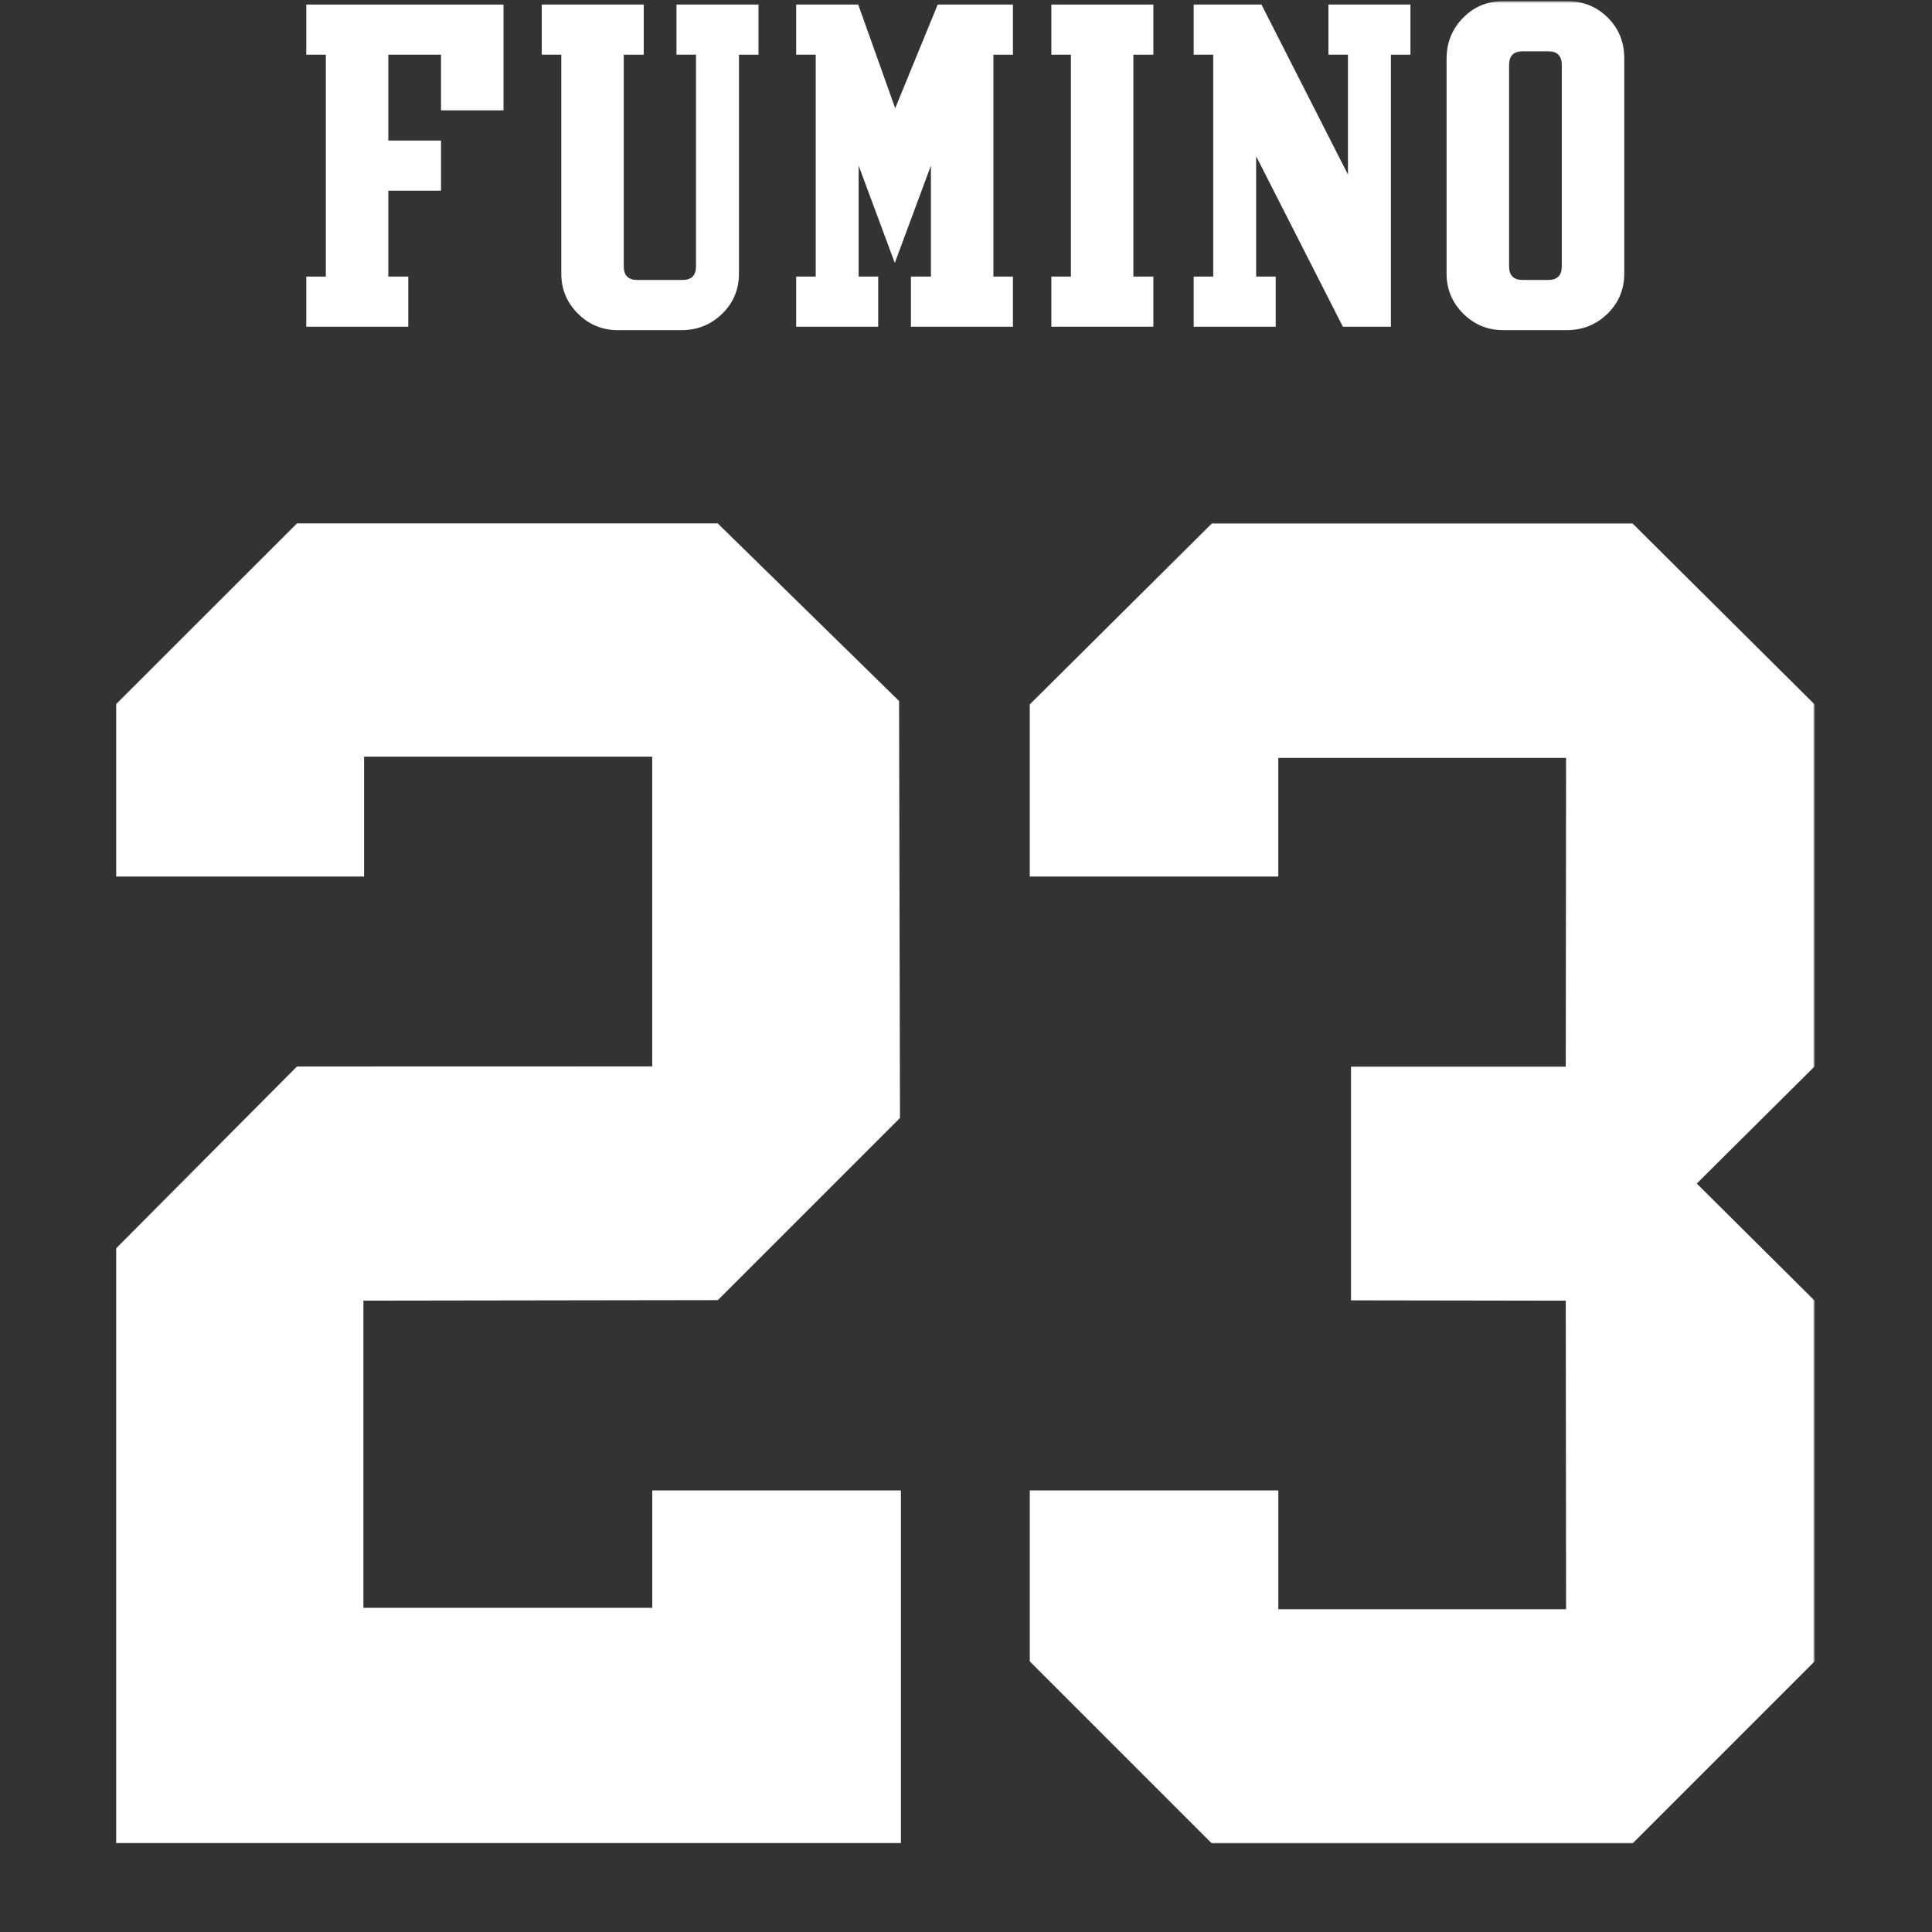 <svg width="850" height="850" viewBox="0 0 850 850" fill="none" xmlns="http://www.w3.org/2000/svg">
<rect x="0" y="0" width="850" height="850" fill="#333333" stroke="none"/>
<g clip-path="url(#clip0_943_1376)">
<mask id="mask0_943_1376" style="mask-type:luminance" maskUnits="userSpaceOnUse" x="51" y="0" width="748" height="812">
<path d="M798.35 0.5H51V811.05H798.35V0.5Z" fill="white"/>
</mask>
<g mask="url(#mask0_943_1376)">
<path d="M286.98 707.37H159.89V572.229C159.89 572.229 312.34 572.01 315.83 572C318.24 569.59 393.53 494.3 395.95 491.88C395.95 488.4 395.57 311.92 395.56 308.41C393.1 306 318.16 232.62 315.76 230.27H130.65C128.24 232.69 53.4 307.47 51 309.87C51 313.11 51.02 377.99 51 385.64H160.18V332.9H286.94V469.18C286.94 469.18 134.16 469.22 130.65 469.22C128.24 471.64 53.39 546.91 51 549.31V811H396.36V655.719H286.98V707.37Z" fill="white"/>
<path d="M533.15 230.32L453.05 309.92V385.65H562.4V333.44H689.01L688.87 469.29H594.39V572.1L688.87 572.25L689.01 708H562.41V655.73H453.06V730.94C455.47 733.35 530.76 808.64 533.17 811.05H718.25C720.66 808.64 795.95 733.35 798.36 730.94V572.24L746.5 520.71L798.36 469.18V309.92L718.26 230.32H533.16H533.15Z" fill="white"/>
<path d="M179.63 121.68V143.75H134.75V121.68H143.35V24.06H134.75V2H221.52V48.56H194.03V24.06H170.84V61.83H194.03V83.9H170.84V121.67H179.63V121.68Z" fill="white"/>
<path d="M306.22 24.06H297.62V2H333.71V24.07H325.11V120.38C325.11 127.36 322.65 133.25 317.72 138.05C312.79 142.85 306.84 145.25 299.86 145.25H271.81C264.95 145.25 259.09 142.82 254.23 137.96C249.37 133.1 246.94 127.24 246.94 120.38V24.06H238.34V2H283.22V24.07H274.43V117.2C274.43 121.19 276.42 123.18 280.41 123.18H300.23C304.22 123.18 306.21 121.19 306.21 117.2V24.06H306.22Z" fill="white"/>
<path d="M350.28 24.06V2H377.58L393.85 47.63L412.55 2H445.65V24.07H437.05V121.68H445.65V143.75H400.77V121.68H409.56V72.87L393.67 115.69L377.77 72.87V121.68H386.37V143.75H350.28V121.68H358.88V24.06H350.28Z" fill="white"/>
<path d="M498.64 24.06V121.67H507.43V143.74H462.55V121.67H471.15V24.06H462.55V2H507.43V24.07H498.64V24.06Z" fill="white"/>
<path d="M525.17 24.06V2H554.99L593.05 76.81V24.06H584.45V2H620.54V24.07H611.94V143.75H590.81L552.66 68.76V121.68H561.26V143.75H525.17V121.68H533.77V24.06H525.17Z" fill="white"/>
<path d="M636.44 25.75C636.44 18.77 638.84 12.82 643.64 7.89C648.44 2.97 654.33 0.5 661.31 0.5H689.36C696.47 0.5 702.45 2.9 707.31 7.7C712.17 12.5 714.6 18.45 714.6 25.56V120.37C714.6 127.35 712.14 133.24 707.21 138.04C702.28 142.84 696.33 145.24 689.35 145.24H661.3C654.44 145.24 648.58 142.81 643.72 137.95C638.86 133.09 636.43 127.23 636.43 120.37V25.75H636.44ZM687.12 28.55C687.12 24.56 685.12 22.57 681.14 22.57H669.92C665.93 22.57 663.94 24.57 663.94 28.55V117.19C663.94 121.18 665.93 123.17 669.92 123.17H681.14C685.13 123.17 687.12 121.18 687.12 117.19V28.55Z" fill="white"/>
</g>
</g>
<defs>
<clipPath id="clip0_943_1376">
<rect width="748" height="812" fill="white" transform="translate(51)"/>
</clipPath>
</defs>
</svg>
